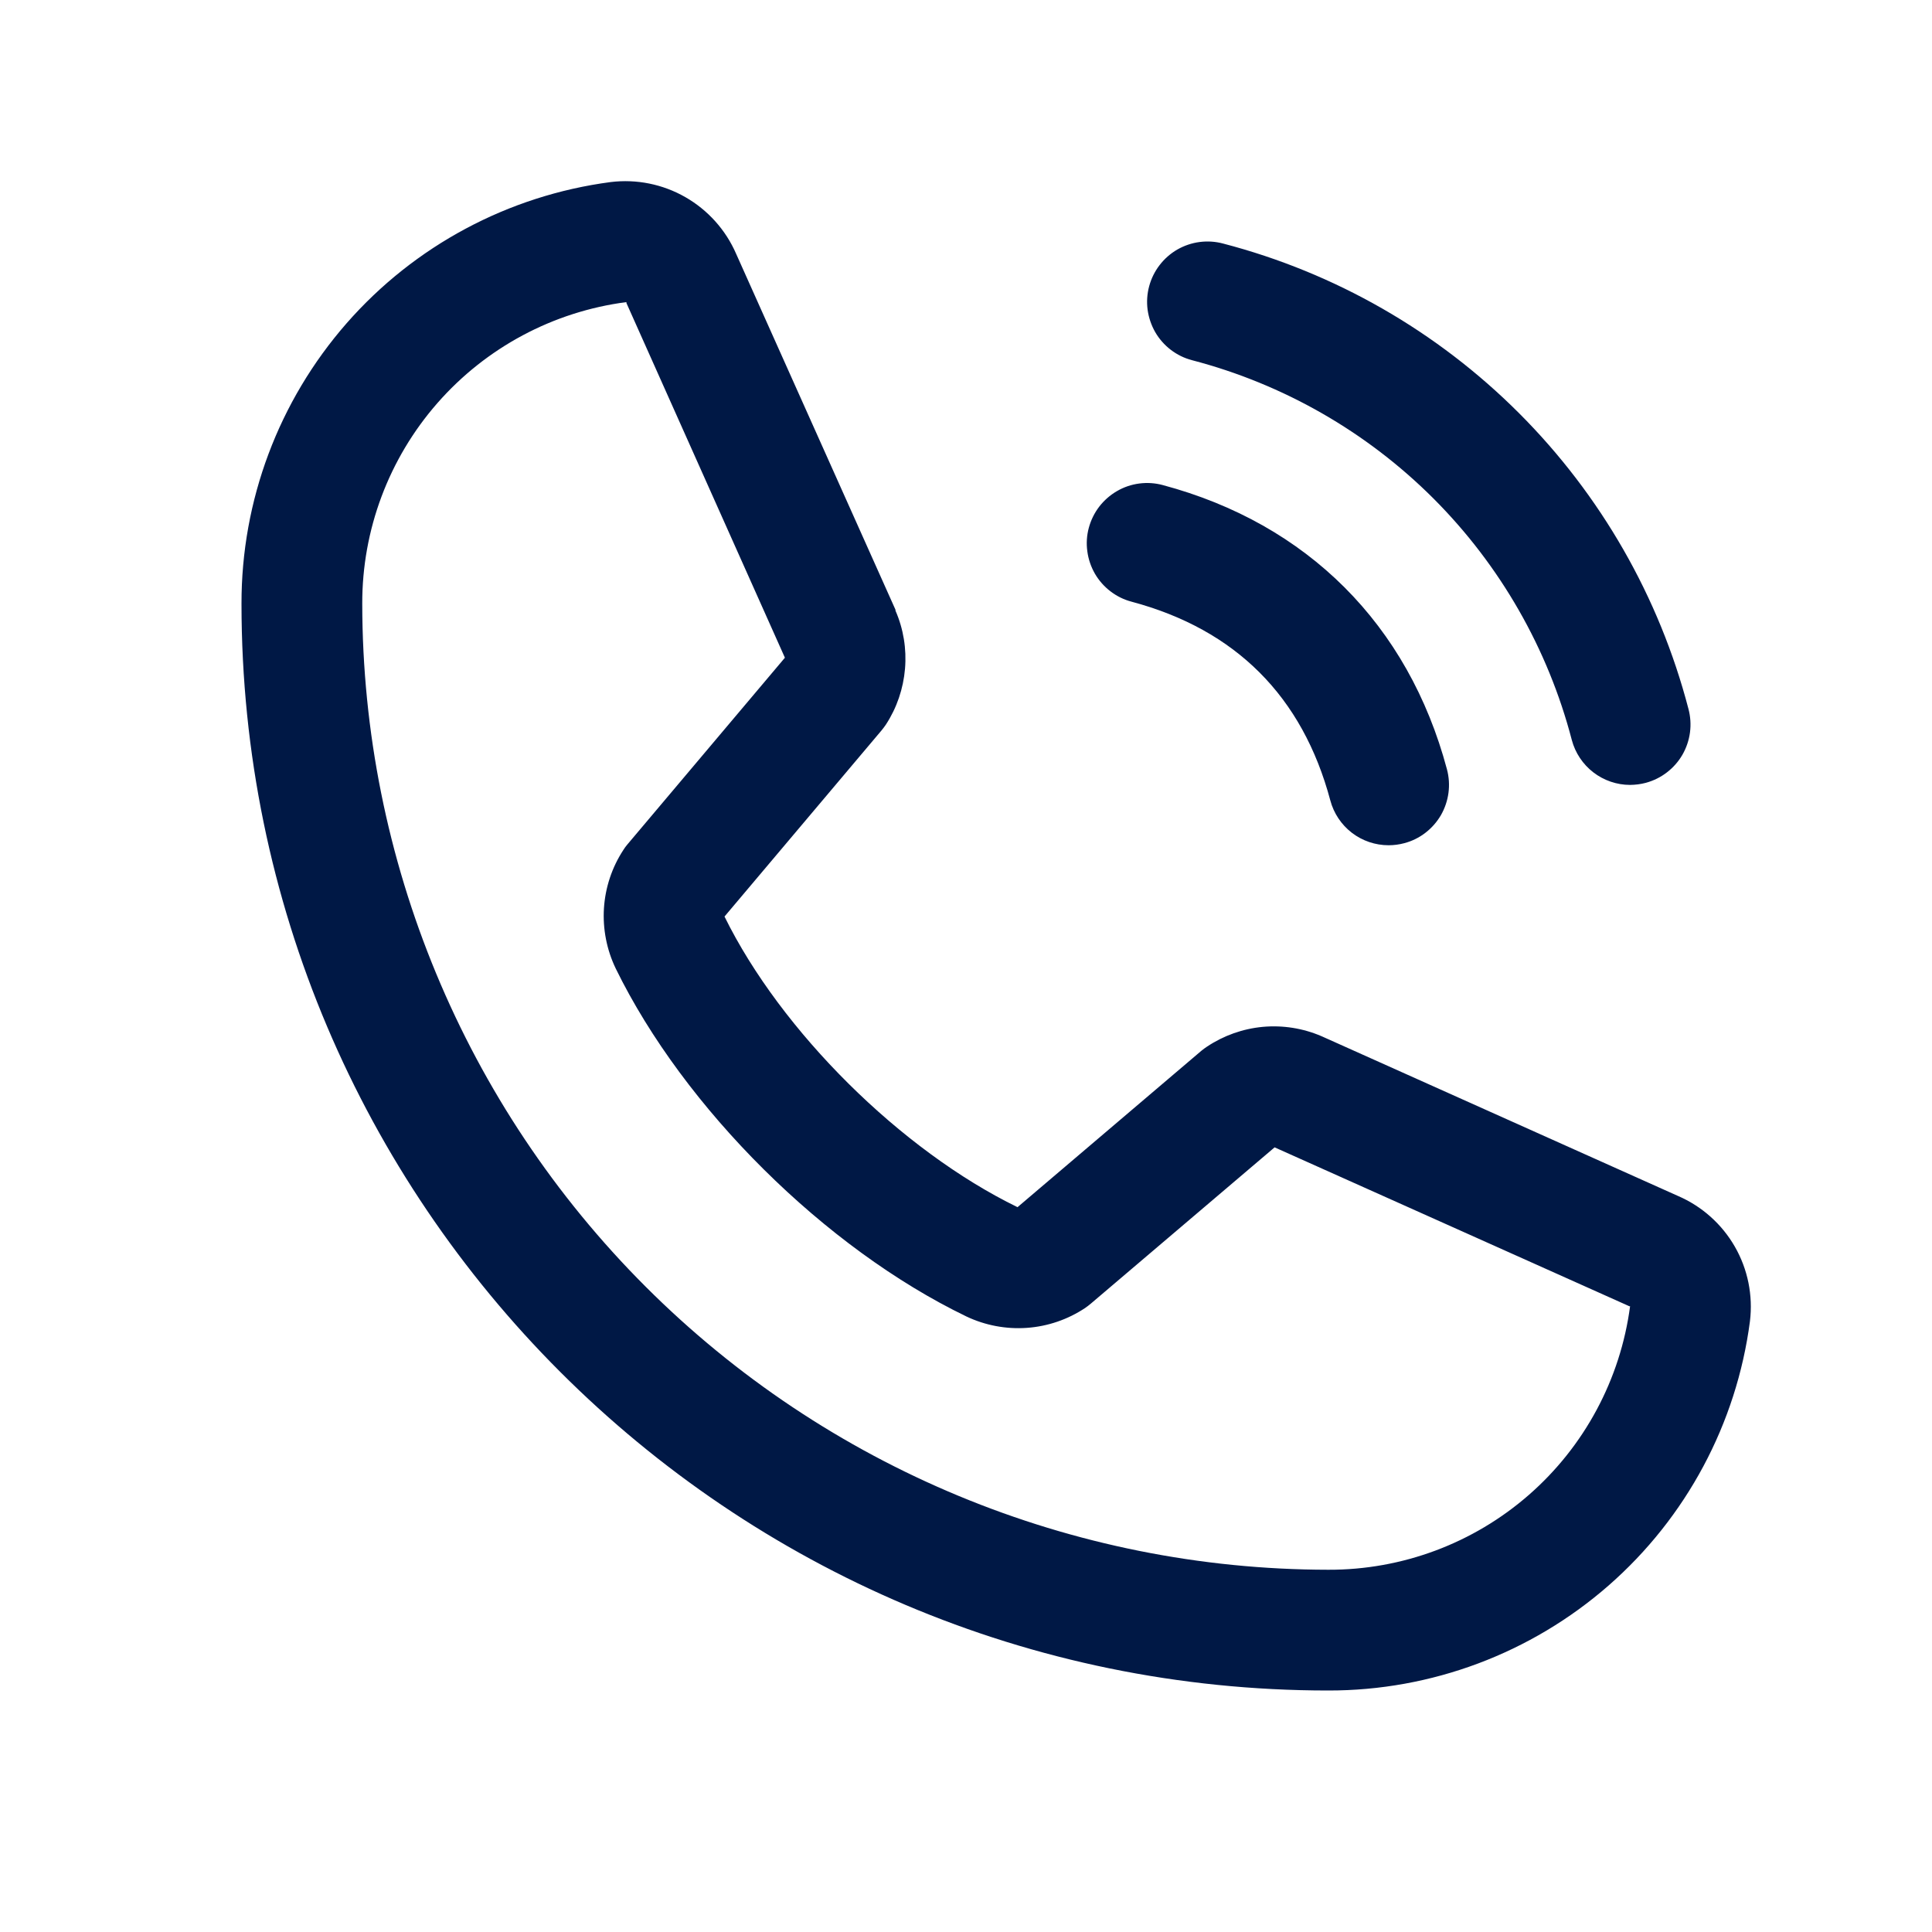 <svg xmlns="http://www.w3.org/2000/svg" width="30" height="30" viewBox="0 0 30 30" fill="none"><path d="M17.844 4.445C17.876 4.326 17.931 4.214 18.006 4.117C18.081 4.019 18.174 3.937 18.281 3.875C18.388 3.814 18.505 3.774 18.627 3.758C18.75 3.742 18.874 3.75 18.993 3.782C20.731 4.235 22.316 5.144 23.586 6.414C24.856 7.684 25.765 9.269 26.218 11.007C26.25 11.126 26.258 11.251 26.242 11.373C26.226 11.495 26.186 11.612 26.125 11.719C26.063 11.826 25.981 11.919 25.883 11.994C25.786 12.069 25.674 12.124 25.555 12.156C25.476 12.177 25.394 12.187 25.312 12.188C25.106 12.188 24.905 12.119 24.741 11.993C24.578 11.867 24.46 11.691 24.407 11.491C24.037 10.073 23.295 8.778 22.259 7.741C21.222 6.705 19.927 5.963 18.509 5.593C18.39 5.562 18.278 5.507 18.18 5.432C18.082 5.357 18 5.264 17.938 5.157C17.877 5.05 17.837 4.932 17.82 4.81C17.804 4.688 17.812 4.564 17.844 4.445ZM17.571 9.343C19.187 9.775 20.225 10.813 20.657 12.429C20.71 12.629 20.828 12.805 20.991 12.931C21.155 13.057 21.356 13.125 21.562 13.125C21.644 13.125 21.726 13.114 21.805 13.093C21.924 13.062 22.036 13.007 22.133 12.932C22.231 12.857 22.313 12.763 22.375 12.657C22.436 12.55 22.476 12.432 22.492 12.31C22.508 12.188 22.5 12.064 22.468 11.945C21.868 9.7 20.3 8.132 18.055 7.532C17.936 7.5 17.812 7.492 17.69 7.508C17.568 7.524 17.45 7.564 17.344 7.626C17.237 7.688 17.144 7.77 17.069 7.867C16.994 7.965 16.939 8.077 16.907 8.196C16.875 8.314 16.867 8.439 16.884 8.561C16.9 8.683 16.94 8.8 17.001 8.907C17.063 9.014 17.145 9.107 17.243 9.182C17.341 9.257 17.452 9.312 17.571 9.343ZM27.173 20.517C26.965 22.105 26.185 23.563 24.98 24.618C23.774 25.673 22.227 26.253 20.625 26.25C11.32 26.25 3.75 18.68 3.75 9.375C3.747 7.773 4.327 6.226 5.382 5.02C6.437 3.815 7.895 3.036 9.483 2.827C9.884 2.778 10.291 2.86 10.642 3.061C10.993 3.262 11.27 3.571 11.431 3.942L13.905 9.468V9.482C14.029 9.766 14.079 10.076 14.053 10.384C14.027 10.693 13.926 10.991 13.757 11.25C13.736 11.282 13.713 11.311 13.69 11.34L11.25 14.232C12.128 16.016 13.993 17.865 15.8 18.745L18.653 16.318C18.681 16.295 18.71 16.273 18.741 16.253C19 16.08 19.298 15.974 19.609 15.945C19.919 15.917 20.232 15.966 20.518 16.089L20.534 16.096L26.054 18.57C26.426 18.73 26.736 19.006 26.938 19.357C27.14 19.708 27.222 20.115 27.173 20.517ZM25.312 20.283H25.3L19.792 17.816L16.938 20.243C16.911 20.266 16.882 20.288 16.852 20.309C16.582 20.489 16.27 20.596 15.946 20.619C15.623 20.642 15.299 20.581 15.006 20.442C12.811 19.382 10.623 17.21 9.561 15.039C9.421 14.748 9.358 14.426 9.378 14.103C9.399 13.781 9.502 13.469 9.679 13.199C9.698 13.167 9.721 13.137 9.745 13.109L12.188 10.213L9.727 4.705C9.726 4.7 9.726 4.696 9.727 4.691C8.59 4.839 7.547 5.397 6.792 6.259C6.037 7.121 5.622 8.229 5.625 9.375C5.629 13.352 7.211 17.165 10.023 19.977C12.835 22.789 16.648 24.371 20.625 24.375C21.77 24.379 22.878 23.966 23.741 23.212C24.603 22.459 25.162 21.417 25.312 20.282V20.283Z" fill="#001845"></path></svg>
